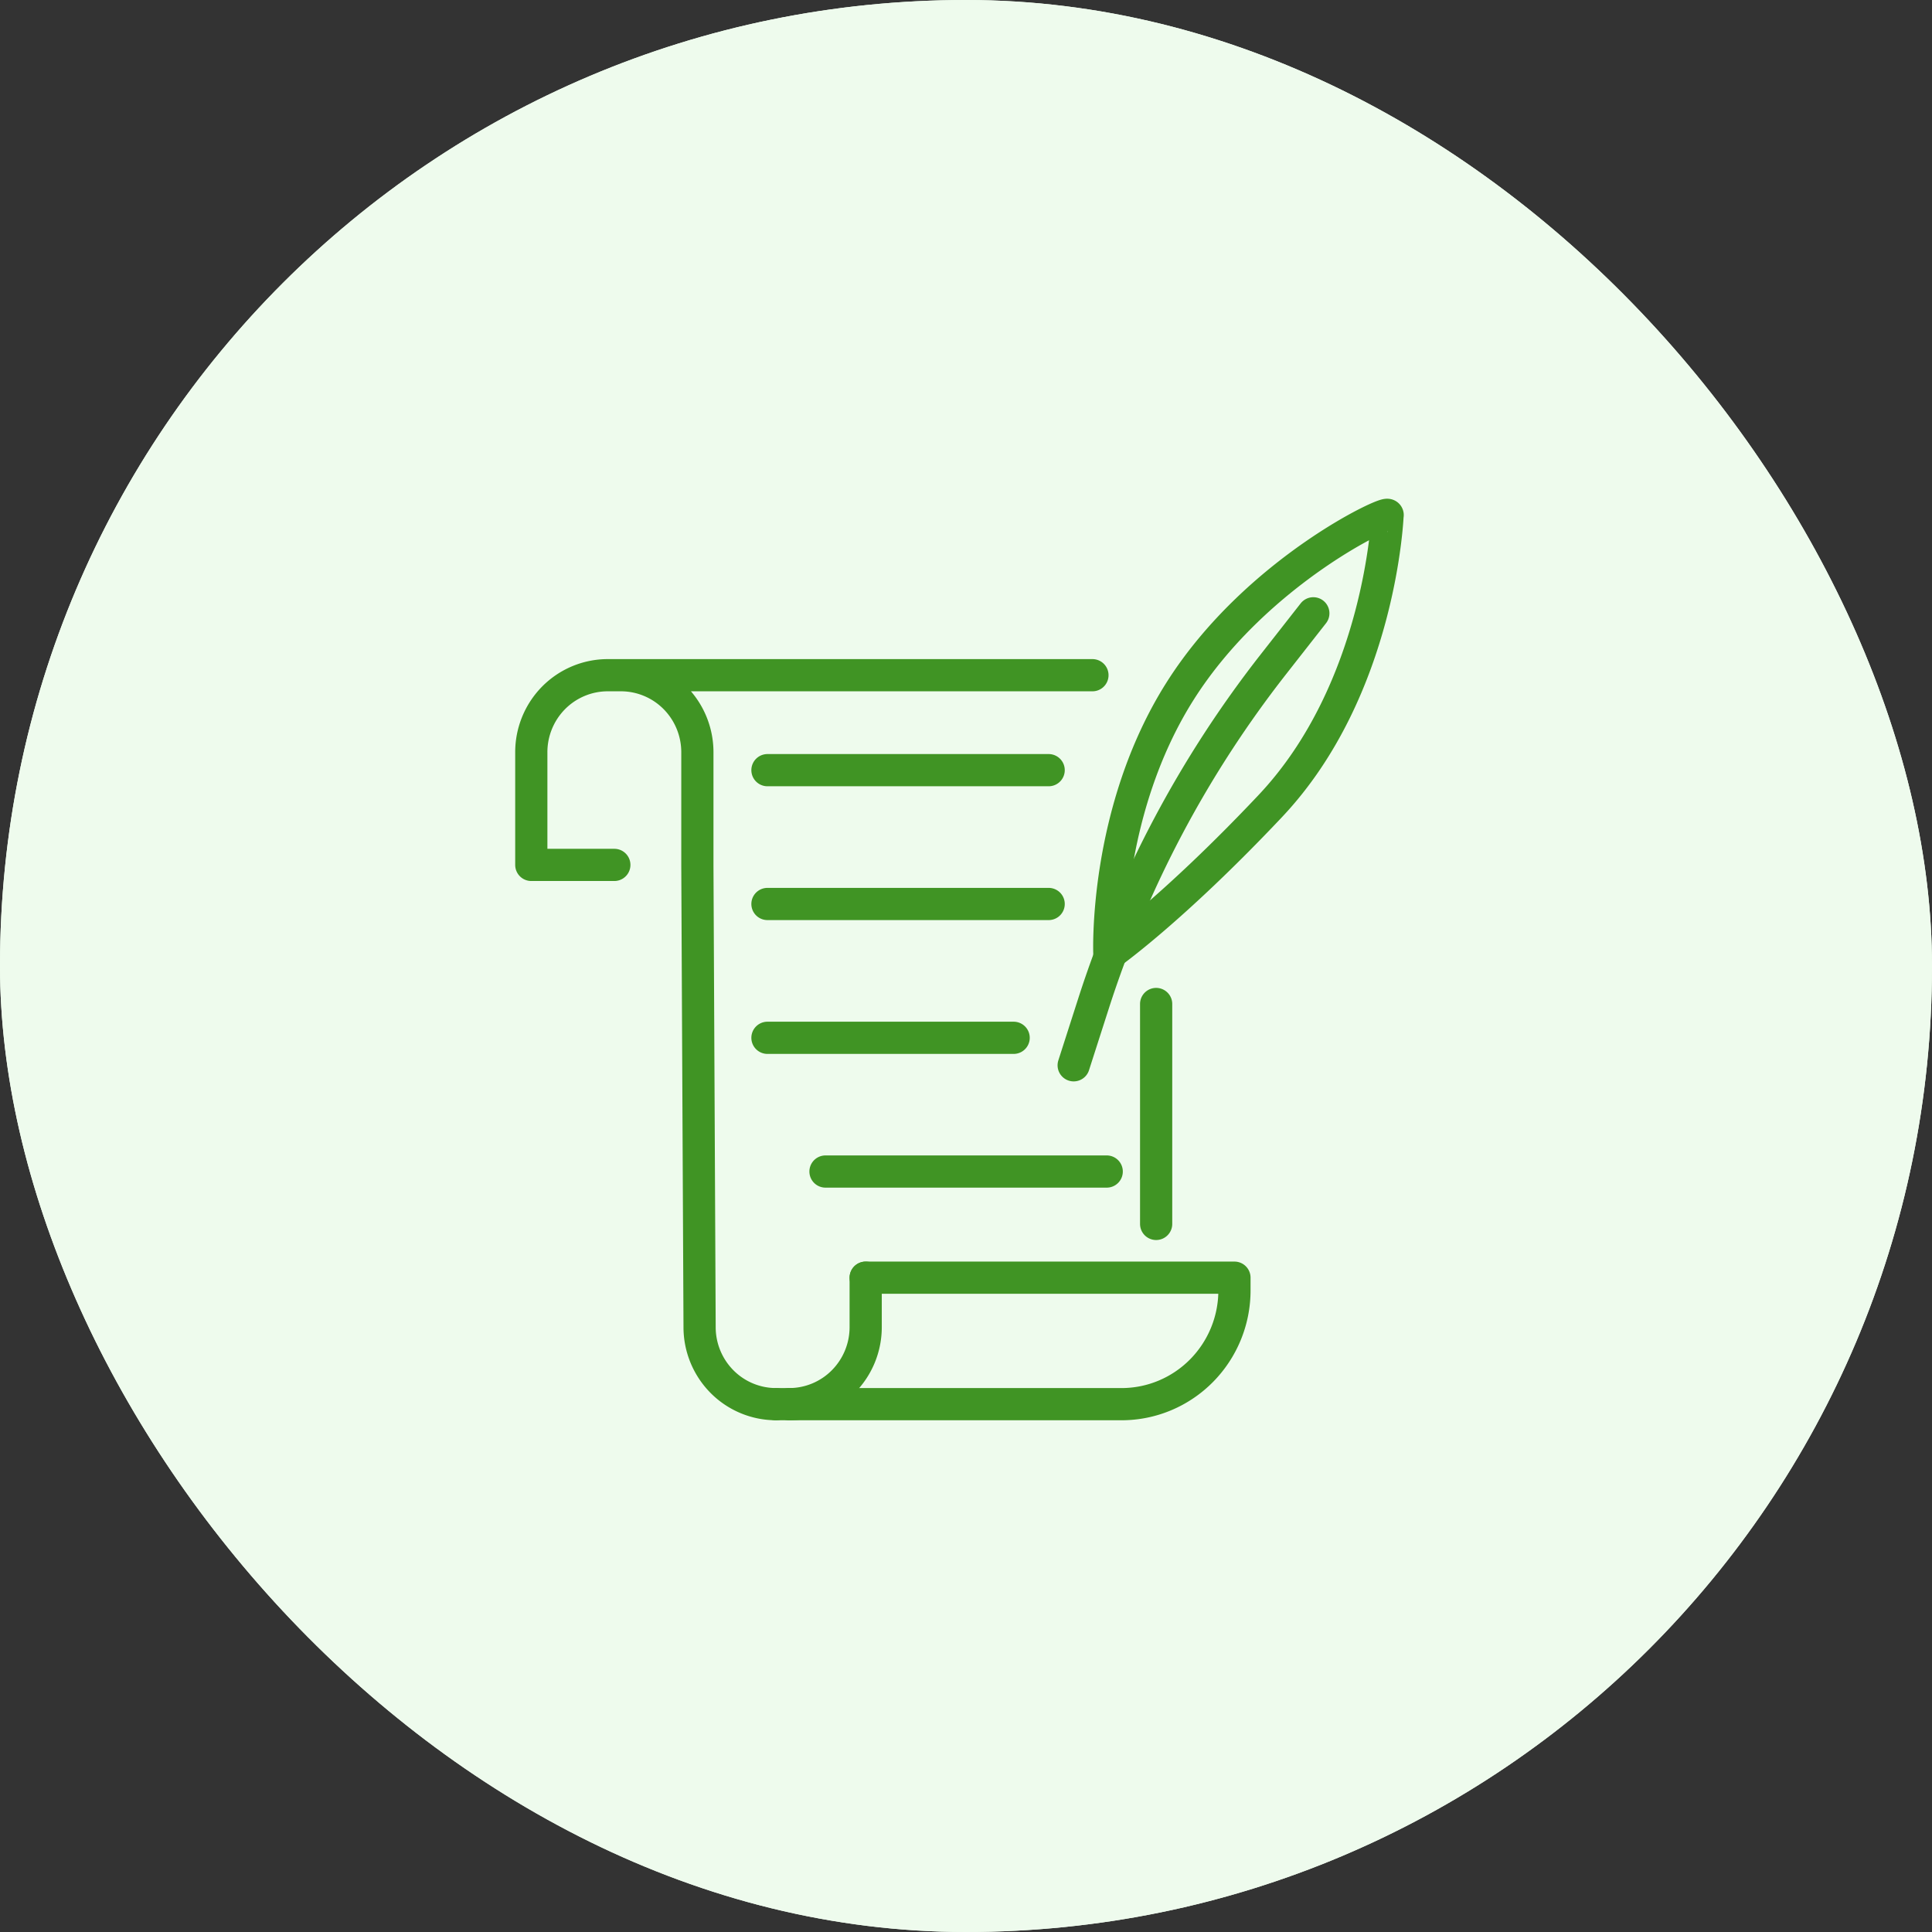 <svg width="120" height="120" fill="none" xmlns="http://www.w3.org/2000/svg"><rect width="100%" height="100%" fill="#333333" stroke="none"/><rect width="120" height="120" rx="60" fill="#EEFBED"/><g clip-path="url(#clip0_1891_7995)"><path d="M74.04 61.822a.666.666 0 00.667-.669.67.67 0 00-.666-.669H45.964a.666.666 0 00-.667.669.67.67 0 00.667.669h12.919v19.505a.67.67 0 00.666.669.665.665 0 00.667-.669V61.822h13.825zm15.426-1.325a.664.664 0 00-.784.527L86.7 71.084H75.213a.666.666 0 00-.666.669.67.67 0 00.666.669h5.351v8.906a.67.67 0 00.667.669.666.666 0 00.666-.669v-8.906h5.351a.666.666 0 00.654-.54l2.088-10.6a.67.67 0 00-.524-.785zm-6.651-12.32a5.064 5.064 0 002.812-.87 5.102 5.102 0 00.74-7.826 5.068 5.068 0 00-5.526-1.091 5.077 5.077 0 00-2.273 1.874 5.1 5.1 0 00-.853 2.825 5.115 5.115 0 001.5 3.602 5.085 5.085 0 003.6 1.486zm0-8.84a3.734 3.734 0 013.437 2.334 3.762 3.762 0 01-.827 4.08 3.738 3.738 0 01-4.074.801 3.743 3.743 0 01-1.674-1.382 3.76 3.76 0 01-.629-2.081 3.774 3.774 0 011.111-2.655 3.752 3.752 0 012.656-1.093v-.004z" fill="#2A9624"/><path d="M84.044 69.692a3.308 3.308 0 001.53-1.223 3.323 3.323 0 00.573-1.877V51.859a3.352 3.352 0 00-.977-2.363 3.333 3.333 0 00-2.356-.98 3.275 3.275 0 00-1.358.3c-.61.092-1.16.425-1.526.923l-3.608 4.937h-6.47a2.33 2.33 0 00-1.65.685 2.344 2.344 0 000 3.31 2.33 2.33 0 001.65.685h7.653a2.334 2.334 0 001.883-.957l.092-.127v6.384h-7.62a2.669 2.669 0 00-2.509 1.765L65.104 78.21a2.682 2.682 0 001.278 3.282 2.661 2.661 0 003.738-1.465l3.61-10.022h9.084c.43-.002.851-.11 1.23-.313zm-10.782-1.025a.666.666 0 00-.626.44l-3.77 10.465a1.356 1.356 0 01-1.707.802 1.335 1.335 0 01-.8-1.712l4.247-11.788a1.337 1.337 0 011.254-.882h8.288a.666.666 0 00.666-.67v-9.094a.67.67 0 00-.46-.634.665.665 0 00-.744.24l-1.298 1.775a1.007 1.007 0 01-.806.41h-7.654a.998.998 0 01-1-1.003 1.004 1.004 0 011-1.003h6.808a.665.665 0 00.538-.273l3.807-5.21a.988.988 0 01.708-.402.686.686 0 00.226-.067c.271-.137.57-.21.875-.212.53 0 1.039.211 1.414.587.375.377.586.887.586 1.419v14.734a1.993 1.993 0 01-1.288 1.868.589.589 0 00-.08.037 1.3 1.3 0 01-.632.17l-9.552.003zM37.19 48.177a5.064 5.064 0 002.812-.87 5.102 5.102 0 00.74-7.826 5.068 5.068 0 00-5.526-1.091 5.077 5.077 0 00-2.273 1.874 5.1 5.1 0 00-.853 2.825 5.115 5.115 0 001.5 3.602 5.085 5.085 0 003.6 1.486zm0-8.84a3.734 3.734 0 013.437 2.334 3.762 3.762 0 01-.827 4.08 3.738 3.738 0 01-4.074.801 3.743 3.743 0 01-1.674-1.382 3.76 3.76 0 01-.629-2.081 3.774 3.774 0 011.111-2.655 3.752 3.752 0 012.656-1.093v-.004zm13.461 27.084a2.68 2.68 0 00-2.508-1.765h-7.62v-6.384l.092.128a2.346 2.346 0 001.883.956h7.653a2.33 2.33 0 001.65-.685 2.343 2.343 0 000-3.31 2.33 2.33 0 00-1.65-.685h-6.47l-3.61-4.939a2.338 2.338 0 00-1.525-.922 3.272 3.272 0 00-1.357-.3 3.333 3.333 0 00-2.356.98 3.352 3.352 0 00-.977 2.364v14.734a3.323 3.323 0 002.103 3.1c.379.204.8.31 1.23.312h9.083l3.61 10.023a2.671 2.671 0 001.38 1.486 2.66 2.66 0 003.523-1.277 2.682 2.682 0 00.113-2.027l-4.247-11.79zm2.194 13.954a1.346 1.346 0 01-1.708-.802l-3.77-10.464a.668.668 0 00-.627-.441h-9.551a1.303 1.303 0 01-.63-.17.598.598 0 00-.082-.037 1.986 1.986 0 01-1.288-1.868V51.86c0-.532.21-1.043.586-1.419a1.997 1.997 0 011.414-.587c.304.002.603.075.874.212a.68.68 0 00.226.067.987.987 0 01.708.401l3.807 5.212a.667.667 0 00.538.273h6.809a.999.999 0 011 1.003 1.004 1.004 0 01-1 1.003h-7.654a1.003 1.003 0 01-.806-.41l-1.297-1.776a.667.667 0 00-1.205.395v9.093a.67.67 0 00.666.669h8.289a1.331 1.331 0 011.254.882l4.246 11.789a1.34 1.34 0 01-.8 1.71z" fill="#2A9624"/><path d="M44.79 71.085H33.305l-1.982-10.06a.67.67 0 00-.784-.536.666.666 0 00-.523.795l2.087 10.6a.669.669 0 00.655.539h5.35v8.906a.67.67 0 00.667.669.666.666 0 00.666-.669v-8.906h5.35a.666.666 0 00.667-.669.67.67 0 00-.666-.669zm14.068-11.561a.68.68 0 00.037.098.63.63 0 00.081.122c.02.025.04.05.062.072.04.035.085.065.133.09a.767.767 0 00.072.04c.078.032.16.05.244.05h8a.666.666 0 00.667-.669.67.67 0 00-.667-.668h-7.442l-1.292-7.349a.669.669 0 00-1.015-.447.666.666 0 00-.298.68l1.39 7.9a.784.784 0 00.029.081z" fill="#2A9624"/><g clip-path="url(#clip1_1891_7995)" stroke="#000" stroke-width="7" stroke-linecap="round" stroke-linejoin="round"><path d="M74.543 59.688H6.639m84.461 7.56L96.587 50.3a298.094 298.094 0 0149.583-92.824l11.036-13.984"/></g></g><rect width="120" height="120" rx="60" fill="#EEFBED"/><mask id="a" style="mask-type:alpha" maskUnits="userSpaceOnUse" x="30" y="30" width="60" height="60"><path fill="#D9D9D9" d="M30 30h60v60H30z"/></mask><g mask="url(#a)" stroke="#409424" stroke-width="2" stroke-linecap="round" stroke-linejoin="round"><path d="M67.853 41.938H38.158M71.81 76.02V62.36m-28.495-8.64v-6.998c0-1.269-.5-2.486-1.39-3.383a4.732 4.732 0 00-3.36-1.401h-.815c-1.26 0-2.468.504-3.359 1.4A4.803 4.803 0 0033 46.723v6.998h5.157M53.769 79.36v3.07a4.8 4.8 0 01-1.392 3.383 4.732 4.732 0 01-3.358 1.402m-.816 0a4.732 4.732 0 01-3.359-1.401 4.802 4.802 0 01-1.391-3.384l-.138-28.703"/><path d="M48.202 87.215h21.46c1.86 0 3.643-.745 4.958-2.07a7.09 7.09 0 002.054-4.994v-.792H53.77m11.364-31.523H47.668m21.072 24.93H51.273m13.861-16.618H47.668m15.291 8.312H47.668m31.235-14.397c-6.107 6.47-9.998 9.197-9.998 9.197s-.368-8.824 4.403-16.35c4.771-7.525 13.16-11.347 12.875-10.898-.001 0-.426 10.788-7.28 18.05z"/><path d="M66.688 66.167l1.235-3.845a67.784 67.784 0 0111.165-21.056l2.485-3.172"/></g><defs><clipPath id="clip0_1891_7995"><path fill="#fff" transform="translate(30 38)" d="M0 0h60v44H0z"/></clipPath><clipPath id="clip1_1891_7995"><path fill="#fff" transform="translate(-62 -87)" d="M0 0h243.358v250.523H0z"/></clipPath></defs></svg>